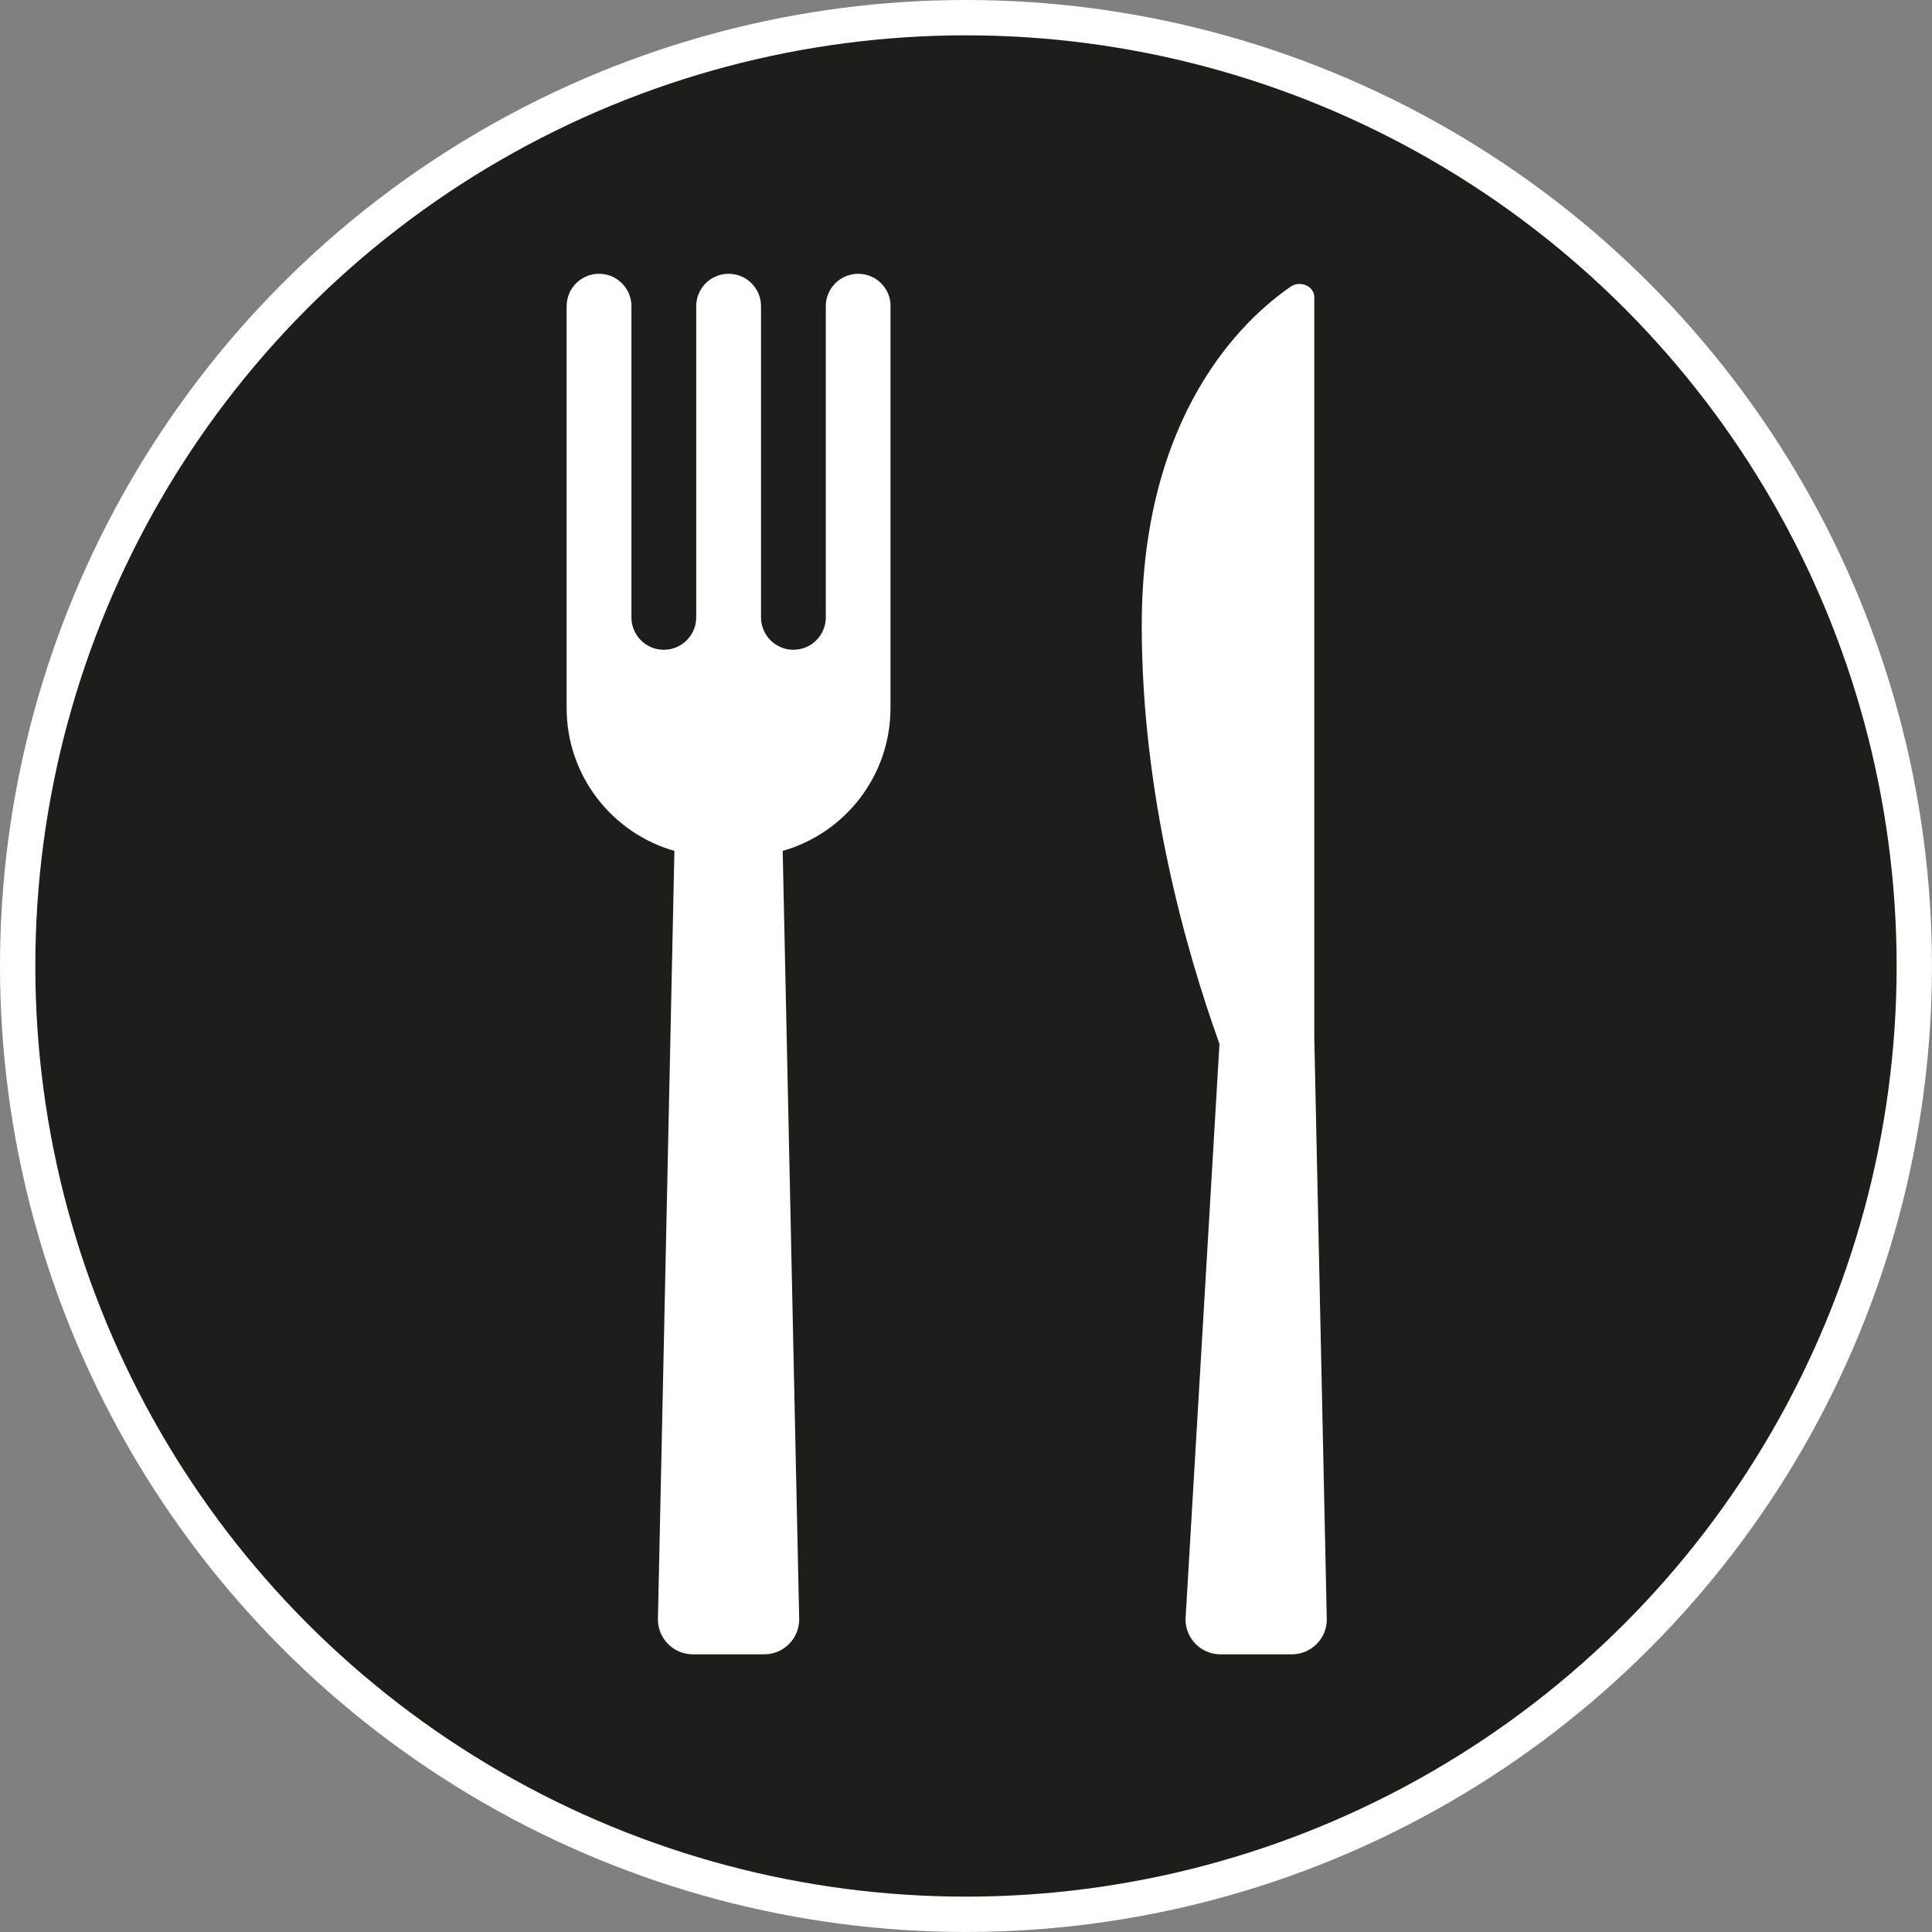 <?xml version="1.0" encoding="UTF-8"?> <svg xmlns="http://www.w3.org/2000/svg" id="Layer_2" viewBox="0 0 546.87 546.87"><rect x="0" y="0" width="546.87" height="546.87" fill="#808080" stroke="none"/><defs><style>.cls-1{fill:#fff;}.cls-2{fill:#1d1d1b;stroke:#fff;stroke-miterlimit:10;stroke-width:10px;}</style></defs><g id="Layer_1-2"><g id="FOOD"><circle class="cls-2" cx="273.43" cy="273.43" r="268.43"></circle><path class="cls-1" d="M252.06,86.67v88.08s0,.06,0,.09c0,.06,0,.12,0,.18v25.39c0,19.22-12.9,35.43-30.51,40.44l4.67,217.53c0,5.46-4.43,9.89-9.89,9.89h-20.21c-5.46,0-9.89-4.43-9.89-9.89l4.67-217.53c-17.61-5.01-30.51-21.22-30.51-40.44v-25.39c0-.06,0-.12,0-.18,0-.03,0-.06,0-.09v-88.08c0-5.06,4.1-9.17,9.17-9.17s9.17,4.1,9.17,9.17v88.08c0,5.06,4.1,9.17,9.17,9.17s9.17-4.1,9.17-9.17v-88.08c0-5.06,4.1-9.17,9.17-9.17s9.17,4.1,9.17,9.17v88.08c0,5.06,4.1,9.17,9.17,9.17s9.17-4.1,9.17-9.17v-88.08c0-5.06,4.1-9.17,9.17-9.17s9.17,4.1,9.17,9.17ZM372.02,293.65V84.09c0-3.08-3.98-4.82-6.72-2.93-13.39,9.25-42.12,36.07-42.12,95.93,0,47.82,12.4,91.64,22,118.4l-9.61,162.89c0,5.46,4.43,9.89,9.89,9.89h20.21c5.46,0,9.89-4.43,9.89-9.89l-3.54-164.74Z"></path></g></g></svg> 